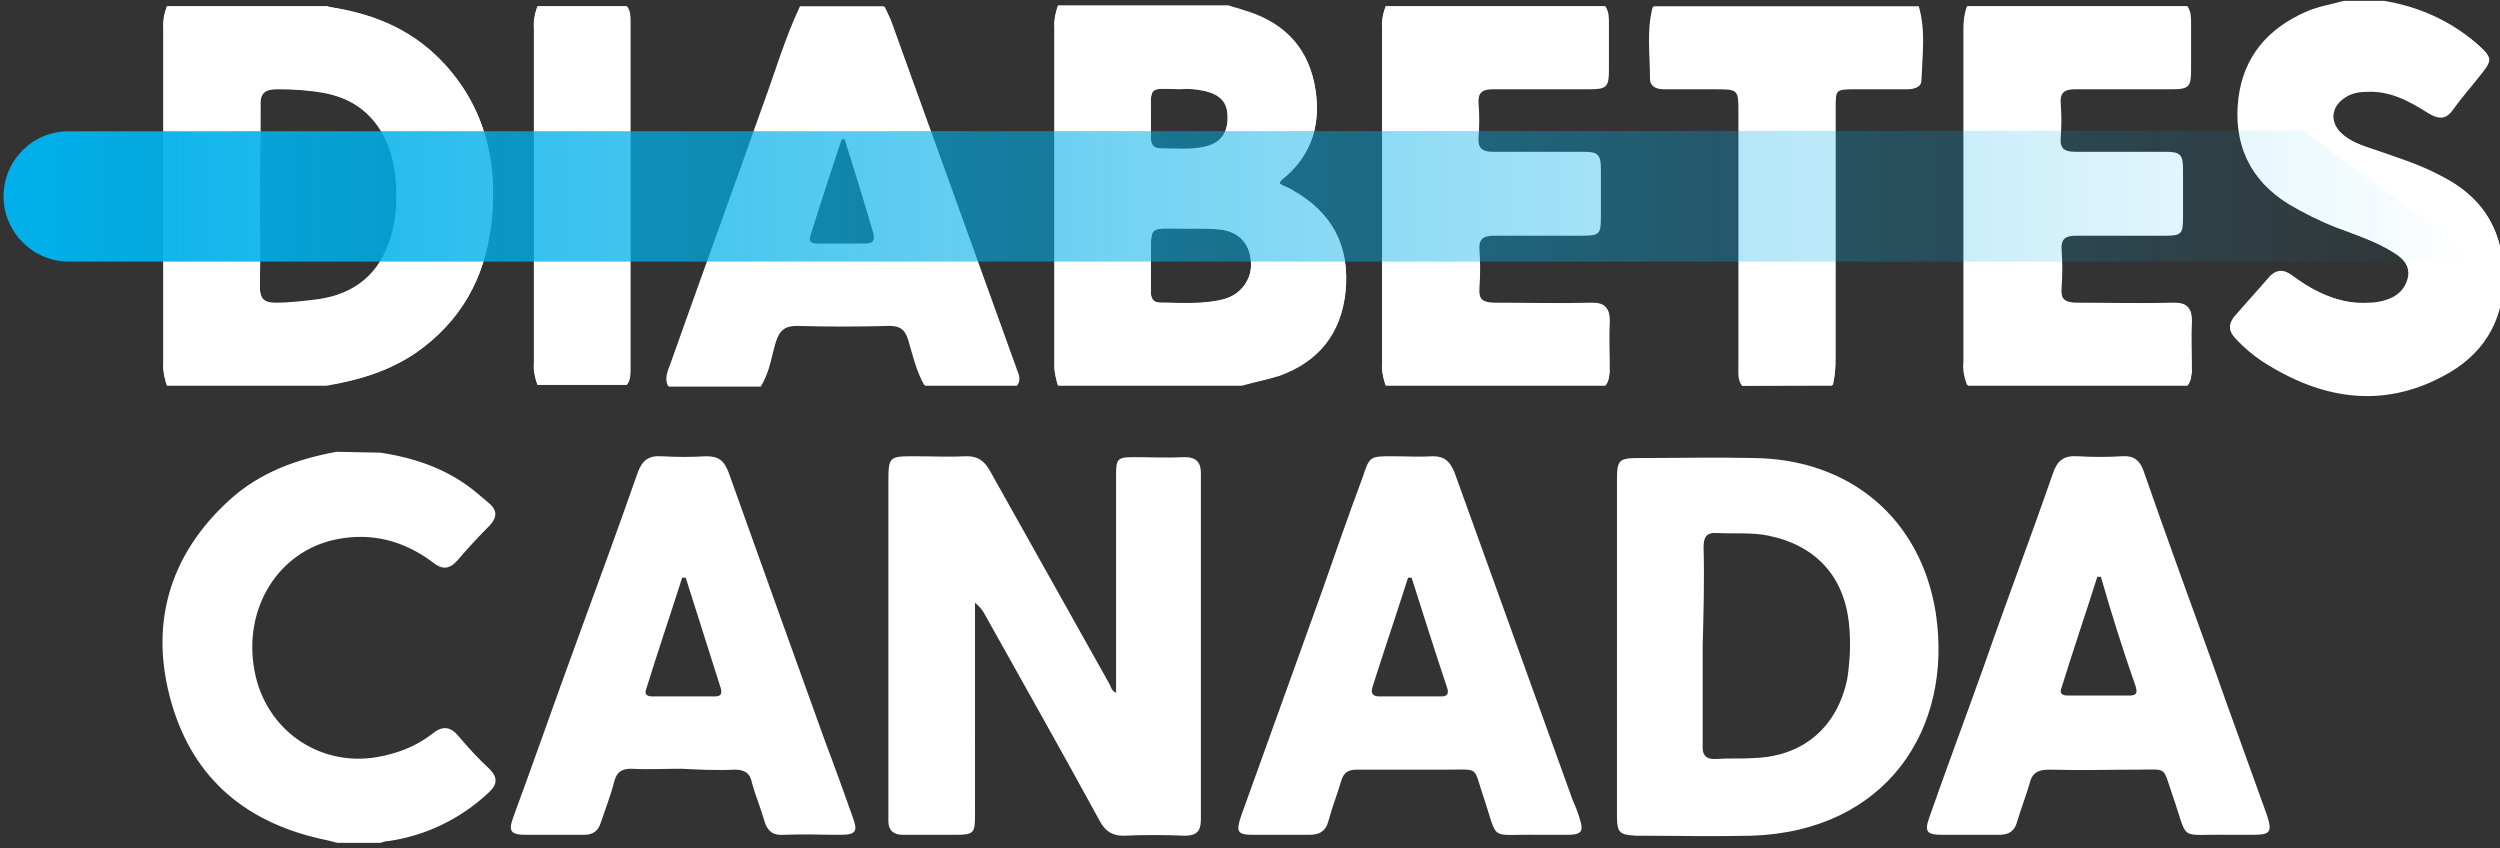 <svg xmlns="http://www.w3.org/2000/svg" xmlns:xlink="http://www.w3.org/1999/xlink" id="Layer_1" x="0px" y="0px" viewBox="0 0 280 95" style="enable-background:new 0 0 280 95;" xml:space="preserve"><rect x="0" y="0" width="280" height="95" fill="#333333" stroke="none"/><style type="text/css">	.st0{fill:#FFFFFF;}	.st1{fill:url(#SVGID_1_);}</style><path class="st0" d="M139.1,43.2h-20.6c-0.3-0.8-0.4-1.7-0.4-2.5V3.2c-0.1-0.9,0.1-1.7,0.4-2.5h19.1c0.5,0.2,1.1,0.3,1.6,0.5 c4.2,1.2,7.1,3.8,8,8.2c0.8,4.2-0.1,8-3.7,10.8c-0.1,0.1-0.1,0.2-0.2,0.4c0.3,0.1,0.5,0.3,0.7,0.4c0.2,0.1,0.6,0.3,0.8,0.4 c4.4,2.5,6.4,6.3,5.9,11.3c-0.5,4.7-3,7.8-7.4,9.4C142,42.5,140.5,42.8,139.1,43.2z M128.9,29.8v3c0,0.6,0.3,1.1,1,1.1 c2.4,0,4.9,0.3,7.2-0.4c1.9-0.5,3.2-2.3,3-4.2c-0.1-2-1.4-3.4-3.4-3.6c-1.2-0.1-2.3-0.2-3.5-0.1C128.2,25.6,129,25,128.9,29.8z  M128.9,13.3v2.3c0,0.6,0.3,1.1,1,1.1c1.7,0,3.4,0.3,5.1-0.2c1.7-0.5,2.5-1.5,2.5-3.3c0-1.7-0.8-2.6-2.6-3c-0.9-0.2-1.8-0.3-2.7-0.2 C128.5,9.9,128.9,9.6,128.9,13.3z M36.6,43.2H18.7c-0.3-0.8-0.4-1.7-0.4-2.5V3.2c-0.1-0.9,0.1-1.7,0.4-2.5h17.9 c0.4,0.1,0.7,0.2,1,0.2c4.8,0.8,9,2.7,12.3,6.4c4.6,5.1,5.9,11.3,5.1,17.9c-0.7,5.9-3.4,10.8-8.4,14.3 C43.5,41.6,40.1,42.6,36.6,43.2z M29.1,21.9c0,3.4,0,6.9,0,10.3c0,1.3,0.5,1.8,1.8,1.8c1.6,0,3.2-0.1,4.8-0.4 c4.1-0.6,6.8-2.9,8.1-6.8c0.7-2.2,0.8-4.5,0.6-6.7c-0.4-5.4-3.3-8.8-8.2-9.7c-1.7-0.3-3.4-0.4-5.1-0.4c-1.4,0-2,0.4-1.9,1.9 C29.2,15.2,29.1,18.5,29.1,21.9z M85.1,43.2H74.8c-0.4-0.9,0-1.7,0.3-2.5c3.4-9.6,6.9-19.2,10.3-28.8c1.4-3.8,2.5-7.6,4.2-11.2H99 c0.3,0.5,0.5,1,0.7,1.5c4.7,13,9.4,26.1,14.1,39.1c0.2,0.6,0.5,1.2,0,1.8h-10.3c-0.9-1.6-1.3-3.4-1.8-5.1c-0.4-1.2-1-1.6-2.2-1.6 c-3.4,0.1-6.9,0.1-10.3,0c-1.3,0-2,0.5-2.4,1.8C86.4,39.9,86.2,41.7,85.1,43.2z M94.6,15.6l-0.4,0c-1.2,3.6-2.3,7.2-3.5,10.7 c-0.3,0.8,0.2,1,0.8,1c1.8,0,3.6,0,5.4,0c0.9,0,1.1-0.4,0.9-1.2C96.8,22.6,95.7,19.1,94.6,15.6z M245,43.2h-24.6 c-0.3-0.8-0.4-1.7-0.4-2.5V3.2c-0.1-0.9,0.1-1.7,0.4-2.5H245c0.4,0.6,0.4,1.2,0.4,1.9v5.2c0,1.9-0.2,2.2-2.2,2.2 c-3.6,0-7.2,0-10.8,0c-1.2,0-1.7,0.4-1.6,1.6c0.1,1.3,0.1,2.5,0,3.8c-0.1,1.2,0.4,1.7,1.7,1.7c3.3-0.1,6.7,0,10,0c1.8,0,2,0.2,2,2 c0,1.8,0,3.5,0,5.3c0,1.8-0.2,2-2,2c-3.3,0-6.7,0-10,0c-1.2,0-1.7,0.4-1.6,1.6c0.1,1.4,0.1,2.8,0,4.2c-0.1,1.4,0.4,1.9,1.8,1.8 c3.6-0.1,7.3,0,10.9,0c1.4,0,1.9,0.6,1.9,1.9c-0.1,1.9,0,3.8,0,5.8C245.4,42.2,245.4,42.7,245,43.2z M179.8,43.2h-24.6 c-0.3-0.8-0.4-1.7-0.4-2.5V3.2c-0.1-0.9,0.1-1.7,0.4-2.5h24.6c0.4,0.6,0.4,1.2,0.4,1.9v5.2c0,1.9-0.2,2.2-2.2,2.2 c-3.6,0-7.2,0-10.8,0c-1.2,0-1.7,0.4-1.6,1.6c0.1,1.3,0.1,2.5,0,3.8c-0.1,1.2,0.4,1.7,1.7,1.7c3.3-0.1,6.7,0,10,0c1.8,0,2,0.2,2,2 v5.3c0,1.8-0.2,2-2,2c-3.3,0-6.7,0-10,0c-1.2,0-1.7,0.4-1.6,1.6c0.1,1.4,0.1,2.8,0,4.2c-0.1,1.4,0.4,1.9,1.8,1.8 c3.6-0.1,7.3,0,10.9,0c1.4,0,1.9,0.6,1.9,1.9c-0.1,1.9,0,3.8,0,5.8C180.2,42.2,180.2,42.7,179.8,43.2z M195.2,43.2 c-0.6-0.6-0.4-1.4-0.4-2.2V12.5c0-2.6,0-2.6-2.7-2.6h-5.6c-0.9,0-1.6-0.3-1.6-1.2c0-2.7-0.4-5.4,0.3-8h29.7c0.8,2.7,0.4,5.5,0.3,8.3 c0,0.8-0.8,0.9-1.5,0.9h-5.9c-2.2,0-2.2,0.1-2.2,2.2v28c0,1-0.1,2-0.3,3L195.2,43.2z M70.2,0.7c0.5,0.6,0.4,1.3,0.4,2v38.4 c0,0.7,0,1.4-0.4,2h-10c-0.3-0.8-0.4-1.7-0.4-2.5V3.2c-0.1-0.8,0.1-1.7,0.4-2.5H70.2z M267,0.1c3.8,0.6,7.4,2.2,10.3,4.7 c1.6,1.4,1.7,1.7,0.4,3.3c-1,1.3-2.1,2.6-3.1,3.9c-0.8,1.2-1.7,1.2-2.8,0.5c-2.1-1.4-4.4-2.5-7.1-2.3c-0.7,0-1.5,0.2-2.1,0.6 c-1.6,0.9-1.8,2.7-0.5,4c1,1,2.4,1.5,3.7,1.9c2.6,0.9,5.2,1.7,7.6,3c4.4,2.2,6.8,5.7,6.9,10.6s-1.8,8.8-6,11.3 c-7,4.1-13.8,3.1-20.5-0.9c-1.3-0.8-2.5-1.8-3.5-2.9c-0.7-0.8-0.7-1.5-0.1-2.3c1.2-1.4,2.5-2.8,3.7-4.2c0.9-1.1,1.7-1.3,2.9-0.4 c2.5,1.9,5.3,3.2,8.5,3c0.6,0,1.3-0.1,1.9-0.3c1.3-0.4,2.2-1.2,2.5-2.6c0.2-1.3-0.6-2.2-1.7-2.8c-2-1.2-4.2-1.9-6.4-2.8 c-1.8-0.7-3.6-1.6-5.3-2.6c-4.4-2.7-6.2-6.8-5.6-11.8c0.6-4.7,3.3-7.8,7.6-9.7c1.4-0.6,2.8-0.8,4.2-1.2C262.6,0.1,267,0.1,267,0.1z"></path><path class="st0" d="M42.6,50.7c4,0.6,7.7,1.9,10.8,4.5l1.3,1.1c1,0.8,1,1.6,0.2,2.5c-1.3,1.3-2.5,2.6-3.7,4c-0.9,1-1.7,1-2.7,0.2 c-3.2-2.4-6.8-3.4-10.8-2.6c-6.5,1.3-10.5,7.7-9.2,14.7c1.2,6.6,7.2,10.8,13.7,9.7c2.3-0.4,4.4-1.2,6.2-2.6c1.2-1,2.1-0.8,3,0.3 c1.1,1.3,2.2,2.5,3.4,3.6c1,1,0.9,1.8-0.1,2.7c-3.1,2.9-7,4.8-11.2,5.4c-0.3,0-0.6,0.1-0.9,0.2h-4.8c-0.4-0.1-0.8-0.2-1.2-0.3 c-8.8-1.8-14.9-6.7-17.4-15.4C16.7,70,18.9,62.2,25.7,56c3.4-3.1,7.6-4.6,12-5.4C37.7,50.6,42.6,50.7,42.6,50.7z M124.2,76.5 c-4.5-8-8.9-15.9-13.4-23.9c-0.6-1-1.3-1.5-2.5-1.5c-2,0.1-4,0-6,0c-2.7,0-2.8,0.1-2.8,2.8v36.9c0,0.4,0,0.8,0,1.2 c0,1,0.6,1.5,1.6,1.5c1.9,0,3.9,0,5.9,0c2.1,0,2.2-0.2,2.2-2.3V67.5c0.5,0.4,0.9,0.9,1.2,1.5c4.3,7.7,8.6,15.3,12.8,23 c0.6,1.1,1.4,1.6,2.6,1.6c2.3-0.1,4.6-0.1,6.9,0c1.3,0,1.8-0.5,1.8-1.8c0-12.9,0-25.9,0-38.8c0-1.3-0.6-1.8-1.8-1.8 c-1.9,0.1-3.8,0-5.7,0s-2,0.2-2,2.1v24.3C124.4,77.3,124.4,76.8,124.2,76.5z M181.1,91.4c0,1.9,0.3,2.1,2.2,2.2 c4.3,0,8.6,0.1,12.9,0c15-0.5,22.6-11.9,20.6-25c-1.7-10.6-9.7-17.2-20.4-17.3c-4.2-0.1-8.5,0-12.8,0c-2.3,0-2.5,0.2-2.5,2.5v18.6 C181.1,78.6,181.1,85,181.1,91.4z M190.8,61.3c0-1.1,0.3-1.7,1.5-1.6c1.9,0.1,3.9-0.1,5.8,0.3c5.3,1.1,8.5,4.6,9,10 c0.2,2,0.1,4-0.2,6c-1.1,5.4-4.9,8.7-10.4,8.9c-1.4,0.1-2.8,0-4.2,0.1c-1.2,0.1-1.7-0.4-1.6-1.6V72.3 C190.8,68.6,190.9,65,190.8,61.3z M82.3,86.2c1.1,0,1.7,0.4,1.9,1.4c0.4,1.5,1,2.9,1.4,4.3c0.3,1.1,0.9,1.7,2.2,1.6 c2.1-0.1,4.2,0,6.3,0c1.8,0,2-0.4,1.4-2c-1-2.8-2-5.6-3.1-8.5C88.8,73,85.2,63,81.6,52.9c-0.5-1.3-1.1-1.8-2.5-1.8 c-1.7,0.1-3.3,0.1-5,0c-1.5-0.1-2.2,0.5-2.7,1.9c-2.1,6-4.3,12-6.5,18c-2.5,6.8-4.9,13.7-7.4,20.5c-0.6,1.6-0.3,2,1.4,2 c2.1,0,4.3,0,6.5,0c1,0,1.6-0.4,1.9-1.4c0.5-1.5,1.1-3,1.5-4.6c0.3-1.1,0.9-1.4,1.9-1.4c1.8,0.1,3.7,0,5.6,0 C78.3,86.2,80.3,86.3,82.3,86.2z M80.7,77c0.2,0.7,0.1,1-0.7,1c-2.3,0-4.6,0-6.9,0c-0.6,0-1-0.2-0.7-0.9c1.3-4.2,2.7-8.3,4-12.4 l0.4,0C78.1,68.8,79.4,72.9,80.7,77z M175.5,93.5c1.7,0,1.9-0.4,1.4-1.9c-0.2-0.7-0.5-1.4-0.8-2.1c-4.4-12.2-8.8-24.4-13.2-36.6 c-0.5-1.2-1.1-1.8-2.4-1.8c-1.5,0.1-3,0-4.5,0c-2.6,0-2.6,0-3.4,2.4c-1.6,4.3-3.1,8.6-4.6,12.9c-3,8.3-6,16.7-9,25 c-0.6,1.8-0.4,2.1,1.4,2.1c2,0,4.1,0,6.2,0c1.2,0,1.9-0.4,2.2-1.6c0.4-1.5,1-3,1.4-4.4c0.3-1,0.8-1.3,1.8-1.3c3.4,0,6.7,0,10.1,0 c3.6,0,2.9-0.4,4,2.9c1.8,5.3,0.5,4.3,6.1,4.4C173.2,93.5,174.3,93.5,175.5,93.5z M162.1,77.1c0.2,0.7-0.1,0.9-0.7,0.9h-6.9 c-0.7,0-1-0.3-0.8-1c1.3-4.1,2.7-8.2,4-12.3h0.4C159.4,68.8,160.7,72.9,162.1,77.1z M252.3,93.5c2,0,2.2-0.3,1.6-2.2 c-2-5.6-4.1-11.3-6.1-17c-2.6-7.2-5.2-14.3-7.7-21.5c-0.4-1.2-1.1-1.8-2.4-1.7c-1.7,0.1-3.3,0.1-5,0c-1.6-0.1-2.3,0.5-2.8,2 c-2.5,7.2-5.2,14.3-7.7,21.5c-2,5.6-4.1,11.2-6.1,16.9c-0.6,1.7-0.3,2,1.5,2c2.1,0,4.2,0,6.3,0c1.1,0,1.7-0.4,2-1.4 c0.4-1.4,1-2.9,1.4-4.3c0.3-1.3,1-1.6,2.3-1.6c3.3,0.1,6.6,0,9.9,0c3.3,0,2.7-0.4,3.8,2.8c1.9,5.4,0.5,4.4,6.2,4.5 C250.3,93.5,251.3,93.5,252.3,93.5L252.3,93.5z M239.2,76.9c0.2,0.7,0.1,1-0.7,1c-2.3,0-4.6,0-6.9,0c-0.6,0-1-0.2-0.7-0.9 c1.3-4.2,2.7-8.3,4-12.4l0.4,0C236.5,68.8,237.8,72.9,239.2,76.9z M143.3,42c4.4-1.6,6.9-4.7,7.4-9.4c0.5-5.1-1.5-8.8-5.9-11.3 c-0.3-0.2-0.6-0.3-0.8-0.4c-0.3-0.1-0.5-0.2-0.7-0.4c0.1-0.2,0.1-0.3,0.2-0.4c3.6-2.8,4.6-6.6,3.7-10.8c-0.9-4.4-3.8-7-8-8.2 c-0.5-0.2-1.1-0.3-1.6-0.5h-19.1c-0.3,0.8-0.4,1.7-0.4,2.5v37.4c-0.1,0.8,0.1,1.7,0.4,2.5h20.6C140.5,42.8,142,42.5,143.3,42z  M133.2,25.6c1.2,0,2.3,0,3.5,0.1c2.1,0.3,3.3,1.6,3.4,3.6c0.2,1.9-1.1,3.7-3,4.2c-2.4,0.6-4.8,0.4-7.2,0.4c-0.7,0-1-0.5-1-1.1v-3 C129,25,128.2,25.6,133.2,25.6z M132.2,9.9c0.9,0,1.8,0,2.7,0.2c1.8,0.4,2.6,1.3,2.6,3c0,1.8-0.8,2.9-2.5,3.3 c-1.7,0.4-3.4,0.2-5.1,0.2c-0.7,0-1-0.5-1-1.1v-2.3C128.9,9.6,128.5,9.9,132.2,9.9z M46.6,39.5c5-3.5,7.7-8.3,8.4-14.3 c0.8-6.6-0.5-12.8-5.1-17.9c-3.3-3.6-7.5-5.5-12.3-6.4c-0.4-0.1-0.7-0.1-1-0.2H18.7c-0.3,0.8-0.4,1.7-0.4,2.5v37.4 c-0.1,0.8,0.1,1.7,0.4,2.5h17.9C40.1,42.6,43.5,41.6,46.6,39.5z M29.1,11.8c0-1.5,0.5-1.9,1.9-1.9c1.7,0,3.4,0.2,5.1,0.4 c4.8,0.9,7.7,4.4,8.2,9.7c0.2,2.3,0.1,4.5-0.6,6.7c-1.2,4-4,6.2-8,6.8c-1.6,0.2-3.2,0.4-4.8,0.4c-1.3,0-1.8-0.4-1.8-1.8 c0.1-3.4,0-6.9,0-10.3C29.1,18.5,29.2,15.2,29.1,11.8z M86.9,38.3c0.4-1.3,1-1.8,2.4-1.8c3.4,0.1,6.9,0.1,10.3,0 c1.2,0,1.8,0.4,2.2,1.6c0.6,1.7,0.9,3.5,1.8,5.1h10.3c0.5-0.6,0.2-1.3,0-1.8c-4.7-13-9.4-26.1-14.1-39.1c-0.2-0.5-0.5-1-0.7-1.5 h-9.4c-1.7,3.6-2.8,7.5-4.2,11.2c-3.5,9.6-6.9,19.2-10.3,28.8c-0.3,0.8-0.7,1.6-0.3,2.5h10.3C86.2,41.7,86.4,39.9,86.9,38.3z  M97.9,26.1c0.3,0.8,0.1,1.2-0.9,1.2c-1.8,0-3.6,0-5.4,0c-0.7,0-1.1-0.2-0.8-1c1.1-3.6,2.3-7.2,3.5-10.8l0.4,0 C95.7,19.1,96.8,22.6,97.9,26.1z M245.4,41.6c0-1.9,0-3.9,0-5.8c0-1.4-0.5-1.9-1.9-1.9c-3.6,0.1-7.3,0-10.9,0 c-1.4,0-1.9-0.5-1.8-1.8c0.1-1.4,0.1-2.8,0-4.2c-0.1-1.2,0.5-1.6,1.6-1.6c3.3,0,6.7,0,10,0c1.8,0,2-0.2,2-2V19c0-1.8-0.2-2-2-2 c-3.3,0-6.7,0-10,0c-1.3,0-1.8-0.5-1.7-1.7c0.1-1.3,0.1-2.5,0-3.8c-0.1-1.2,0.4-1.6,1.6-1.6c3.6,0,7.2,0,10.8,0c2,0,2.2-0.2,2.2-2.2 V2.6c0-0.6,0-1.3-0.4-1.9h-24.6c-0.3,0.8-0.4,1.7-0.4,2.5v37.4c-0.1,0.8,0.1,1.7,0.4,2.5h24.6C245.4,42.7,245.4,42.2,245.4,41.6z  M180.2,41.6c0-1.9,0-3.9,0-5.8c0-1.4-0.5-1.9-1.9-1.9c-3.6,0.1-7.3,0-10.9,0c-1.4,0-1.9-0.5-1.8-1.8c0.1-1.4,0.1-2.8,0-4.2 c-0.1-1.2,0.5-1.6,1.6-1.6c3.3,0,6.7,0,10,0c1.8,0,2-0.2,2-2V19c0-1.8-0.2-2-2-2c-3.3,0-6.7,0-10,0c-1.3,0-1.7-0.5-1.7-1.7 c0.1-1.3,0.1-2.5,0-3.8c-0.1-1.2,0.4-1.6,1.6-1.6c3.6,0,7.2,0,10.8,0c2,0,2.2-0.2,2.2-2.2V2.6c0-0.6,0-1.3-0.4-1.9h-24.5 c-0.3,0.8-0.4,1.7-0.4,2.5v37.4c-0.1,0.8,0.1,1.7,0.4,2.5h24.6C180.2,42.7,180.2,42.2,180.2,41.6z M205.2,43.2c0.3-1,0.4-2,0.3-3 v-28c0-2.1,0.1-2.2,2.2-2.2h5.9c0.7,0,1.5-0.2,1.5-0.9c0.1-2.8,0.5-5.5-0.3-8.3h-29.7c-0.7,2.6-0.3,5.3-0.3,8c0,0.9,0.7,1.2,1.6,1.2 h5.6c2.7,0,2.7,0,2.7,2.6V41c0,0.7-0.1,1.5,0.4,2.2C195.3,43.2,205.2,43.2,205.2,43.2z M60.2,0.7c-0.3,0.8-0.4,1.7-0.4,2.5v37.4 c-0.1,0.8,0.1,1.7,0.4,2.5h10c0.5-0.6,0.4-1.3,0.4-2V2.7c0-0.7,0-1.4-0.4-2H60.2z M262.7,0.1c-1.4,0.4-2.9,0.6-4.2,1.2 c-4.3,1.9-7.1,5-7.7,9.8c-0.6,5.1,1.2,9.1,5.6,11.8c1.7,1,3.5,1.9,5.3,2.6c2.2,0.8,4.4,1.5,6.4,2.8c1,0.6,1.9,1.5,1.7,2.8 c-0.2,1.4-1.1,2.2-2.5,2.6c-0.6,0.2-1.3,0.3-1.9,0.3c-3.2,0.1-6-1.2-8.5-3c-1.2-0.9-2-0.8-2.9,0.4c-1.2,1.5-2.5,2.8-3.7,4.2 c-0.7,0.8-0.7,1.5,0.1,2.3c1,1.1,2.2,2.1,3.5,2.9c6.6,4.1,13.5,5,20.5,0.9c4.2-2.5,6.2-6.4,6-11.3c-0.2-4.9-2.6-8.4-6.9-10.6 c-2.4-1.2-5.1-2-7.6-3c-1.3-0.5-2.7-0.9-3.7-1.9c-1.3-1.3-1.1-3,0.5-4c0.6-0.4,1.4-0.6,2.2-0.6c2.7-0.2,4.9,1,7.1,2.4 c1.2,0.7,2,0.7,2.8-0.5c1-1.4,2.1-2.6,3.1-3.9c1.3-1.6,1.2-1.9-0.4-3.3c-3-2.5-6.6-4.2-10.4-4.7H262.7z"></path><linearGradient id="SVGID_1_" gradientUnits="userSpaceOnUse" x1="4111.046" y1="1952.704" x2="6261.138" y2="1952.704" gradientTransform="matrix(0.129 0 0 0.129 -530.374 -230.048)">	<stop offset="0" style="stop-color:#00B1EB"></stop>	<stop offset="1" style="stop-color:#00ABE6;stop-opacity:0"></stop></linearGradient><path class="st1" d="M7.7,14.7c-4.1,0-7.3,3.3-7.3,7.3s3.3,7.3,7.3,7.3H278l-20.1-14.7C257.9,14.7,7.7,14.7,7.7,14.7z"></path></svg>